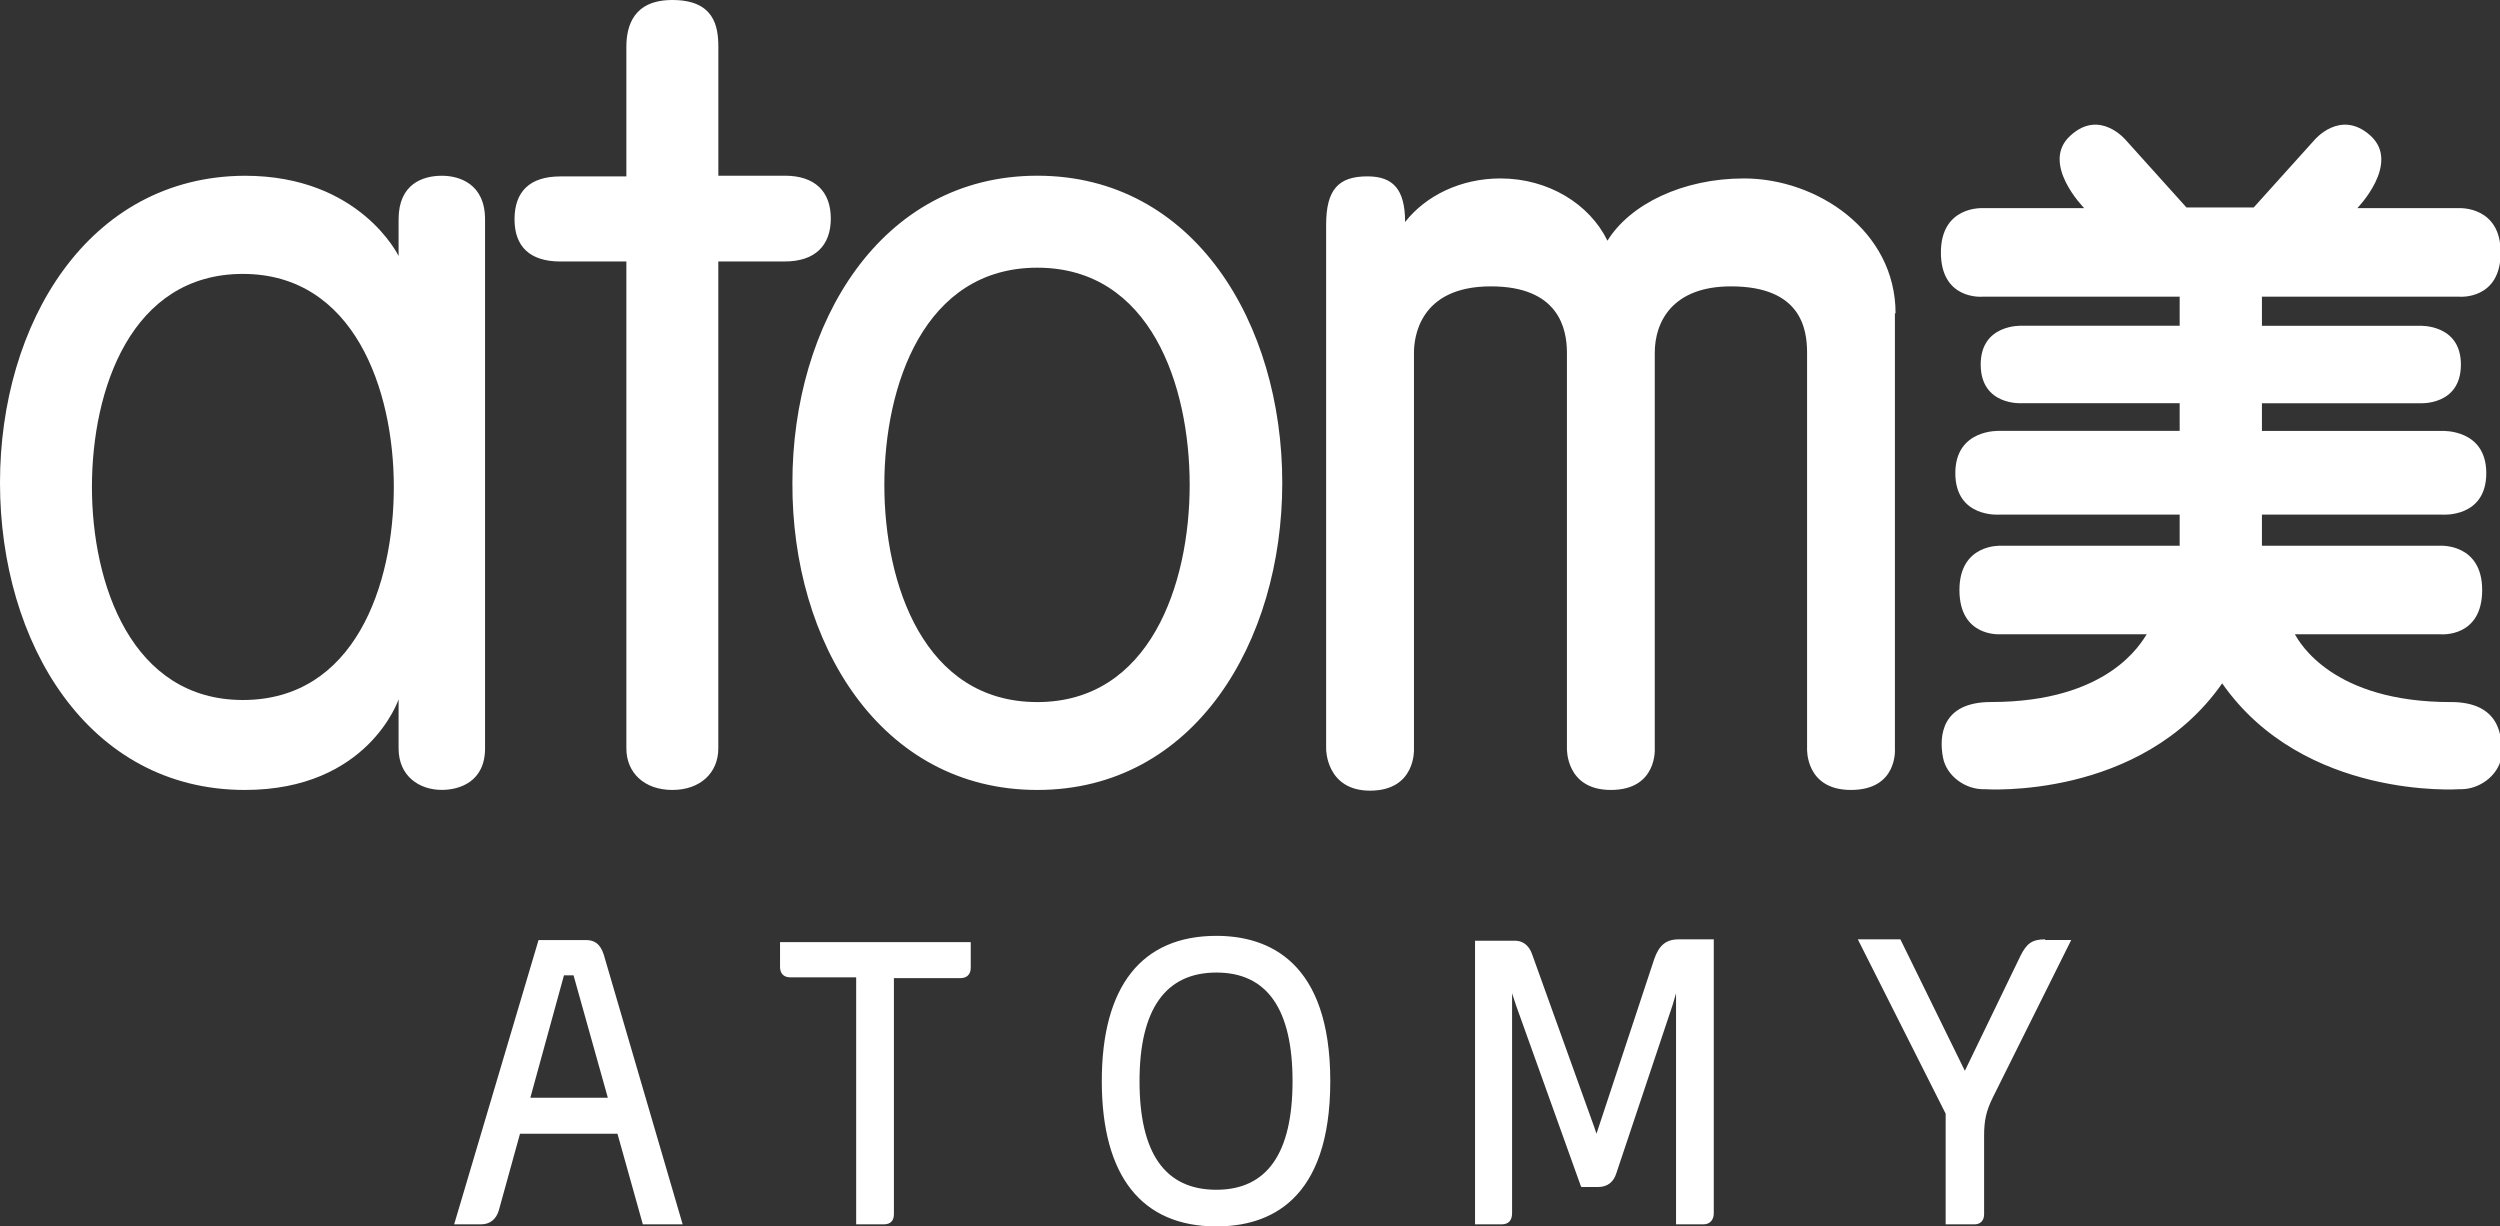 <svg width="53" height="26" viewBox="0 0 53 26" fill="none" xmlns="http://www.w3.org/2000/svg">
    <rect x="0" y="0" width="53" height="26" fill="#333333" stroke="none"/>
    <g clip-path="url(#unqxfztova)" fill="#fff">
        <path d="M12.886 23.272h-1.643l.713-2.595h.203l.727 2.595zm-.465-3.343h-1.004l-1.789 6.027h.568c.189 0 .32-.103.378-.293l.45-1.628h2.066l.538 1.921h.844l-1.673-5.72c-.073-.22-.189-.307-.378-.307zM16.537 20.5c0 .133.073.22.218.22h1.396v5.236h.582c.146 0 .218-.073.218-.22v-5h1.411c.131 0 .218-.074.218-.22v-.543h-4.043v.528zM27.402 22.92c0 1.526-.538 2.303-1.615 2.303-1.09 0-1.629-.777-1.629-2.302 0-1.526.553-2.303 1.63-2.303 1.076 0 1.614.777 1.614 2.303zm-1.615-3.08c-1.585 0-2.429 1.071-2.429 3.08 0 2.01.844 3.08 2.43 3.08 1.105 0 2.414-.528 2.414-3.08 0-2.537-1.31-3.08-2.415-3.08zM35.067 20.34l-1.178 3.563-.044.132-.044-.132-1.323-3.68c-.087-.235-.248-.28-.364-.28h-.843v6.013h.567c.145 0 .218-.088.218-.235v-4.663l.087.264 1.367 3.813.015.03h.349c.204 0 .334-.104.393-.294l1.192-3.564.073-.249v4.898h.582c.13 0 .218-.088.218-.235v-5.807h-.742c-.276 0-.422.132-.523.425zM43.357 19.914c-.276 0-.393.088-.524.352l-1.178 2.435-1.352-2.757-.015-.03h-.902l1.862 3.696v2.346h.61c.074 0 .205-.03.205-.22v-1.657c0-.323.043-.528.189-.821l1.658-3.33h-.553v-.014zM5.149 5.807c2.356 0 3.2 2.45 3.2 4.517 0 2.082-.83 4.516-3.2 4.516-2.356 0-3.2-2.449-3.2-4.516 0-2.068.829-4.517 3.2-4.517zm.043 10.94c2.618 0 3.258-1.921 3.258-1.921v1.04c0 .587.437.88.917.88.378 0 .916-.175.916-.88V4.65c0-.748-.538-.924-.916-.924-.408 0-.917.176-.917.924v.777s-.814-1.701-3.258-1.701C1.862 3.739 0 6.863 0 10.235c0 3.388 1.862 6.512 5.192 6.512zM11.883 5.543h1.396v10.324c0 .513.378.88.975.88.596 0 .974-.367.974-.88V5.543h1.41c.64 0 .975-.337.975-.91 0-.571-.334-.908-.974-.908h-1.41V.997c0-.44-.088-.997-.975-.997-.83 0-.975.557-.975.997V3.74h-1.396c-.655 0-.975.323-.975.91 0 .572.32.894.975.894z"/>
        <path d="M21.991 5.675c2.4 0 3.23 2.493 3.23 4.605 0 2.111-.845 4.604-3.23 4.604-2.4 0-3.243-2.493-3.243-4.604 0-2.112.843-4.605 3.243-4.605zm0 11.072c3.33 0 5.193-3.138 5.193-6.511s-1.862-6.511-5.193-6.511c-3.33 0-5.192 3.138-5.192 6.51-.015 3.388 1.861 6.512 5.192 6.512zM51.953 14.884c-2.502 0-3.2-1.26-3.302-1.437h3.098s.873.074.873-.938c0-.983-.873-.939-.873-.939h-3.796v-.66h3.825s.931.074.931-.88c0-.938-.93-.894-.93-.894h-3.826v-.587h3.345s.873.059.873-.82c0-.866-.873-.822-.873-.822h-3.345V6.29h4.189s.872.073.872-.938c0-.983-.872-.939-.872-.939h-2.167s.93-.953.276-1.54c-.64-.572-1.192.103-1.192.103l-1.28 1.422h-1.426l-1.28-1.422s-.552-.675-1.178-.103c-.654.587.291 1.54.291 1.54H42.02s-.873-.044-.873.939c0 1.011.873.938.873.938h4.189v.616h-3.346s-.872-.044-.872.821c0 .88.872.821.872.821h3.346v.587h-3.825s-.931-.044-.931.895c0 .953.93.88.93.88h3.826v.66h-3.796s-.873-.045-.873.938c0 1.012.873.938.873.938h3.098c-.117.176-.8 1.437-3.302 1.437-1.047 0-1.105.719-1.018 1.174.073.395.48.689.887.674 0 0 3.302.235 5.032-2.244 1.731 2.479 5.033 2.244 5.033 2.244.407.015.814-.279.887-.674.03-.455-.029-1.174-1.076-1.174zM40.186 6.643c0-1.76-1.672-2.86-3.214-2.86-1.294 0-2.414.543-2.894 1.32-.379-.777-1.251-1.32-2.27-1.32-.843 0-1.585.367-2.02.924 0-.704-.263-.968-.8-.968-.612 0-.874.279-.874 1.027v11.116s0 .88.931.88c.975 0 .931-.88.931-.88V7.479c0-.308.102-1.408 1.63-1.408 1.439 0 1.613.895 1.613 1.408v8.388s-.029.88.931.88c.99 0 .931-.88.931-.88V7.479c0-.66.378-1.408 1.615-1.408 1.483 0 1.614.895 1.614 1.408v8.388s-.044.88.93.88c1.005 0 .932-.88.932-.88V6.643h.014z"/>
    </g>
    <defs>
        <clipPath id="unqxfztova">
            <path fill="#fff" d="M0 0h53v26H0z"/>
        </clipPath>
    </defs>
</svg>

